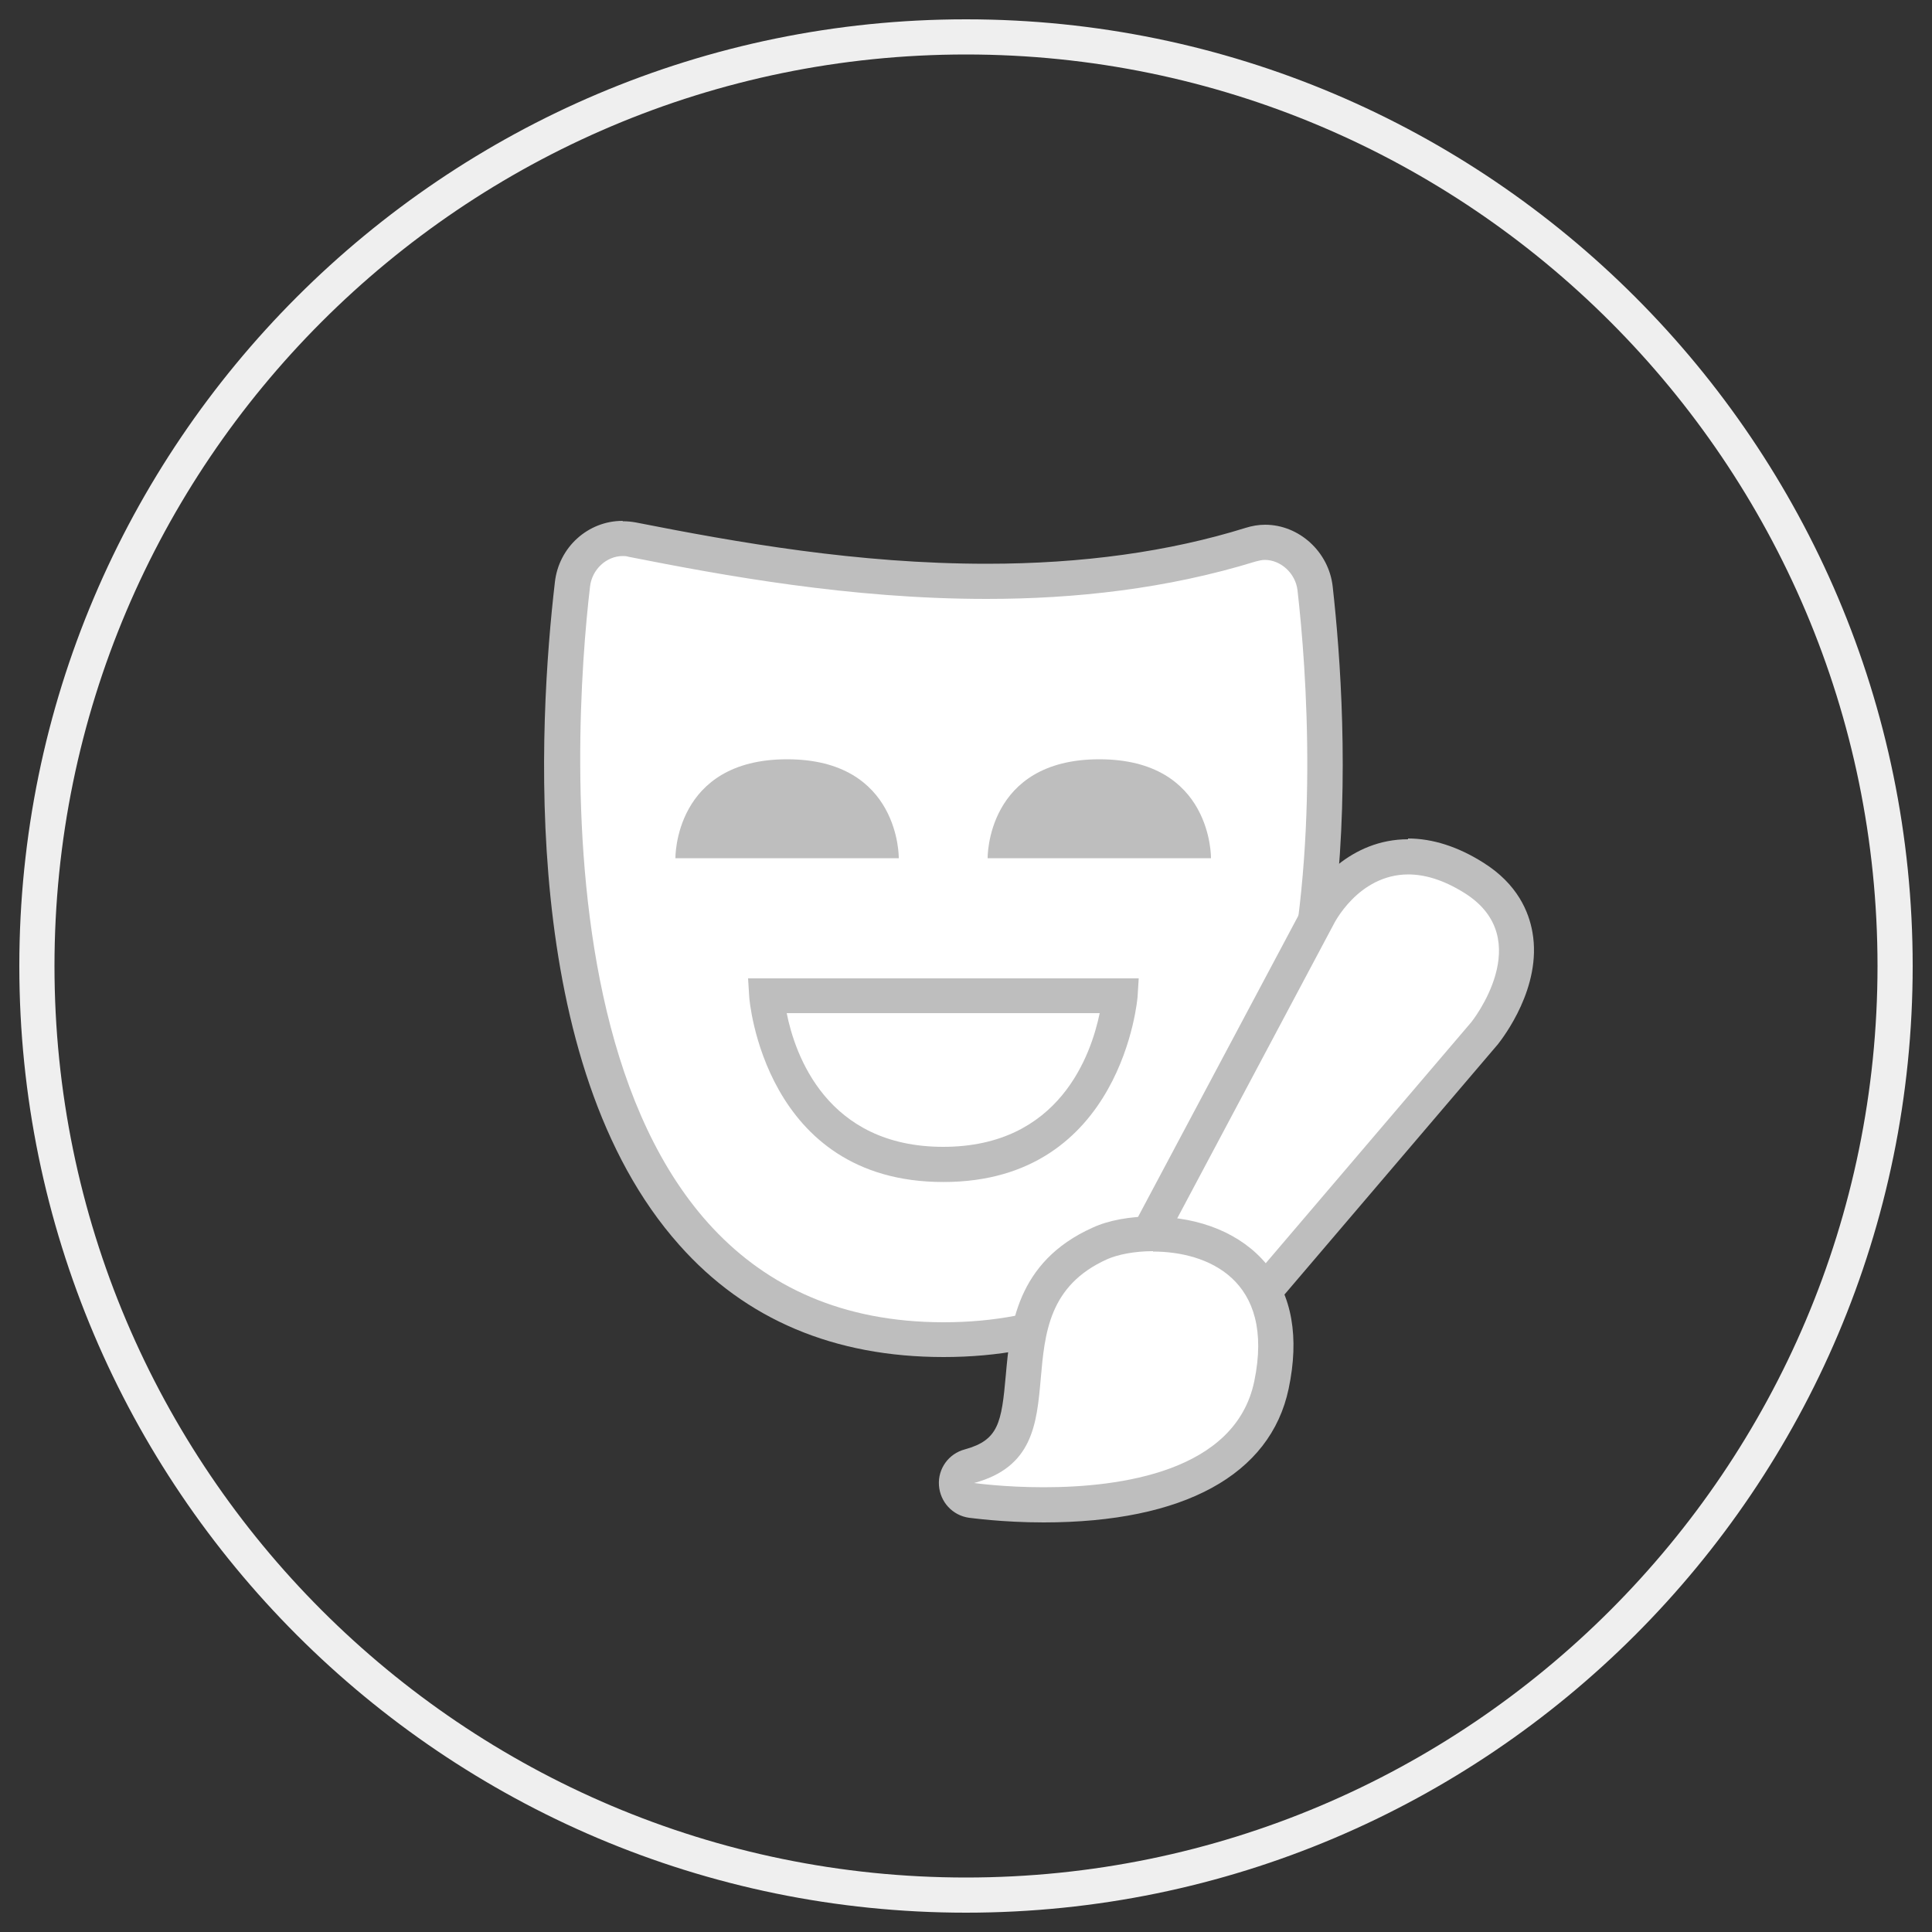 <?xml version="1.0" encoding="UTF-8"?>
<svg id="Layer_1" data-name="Layer 1" xmlns="http://www.w3.org/2000/svg" viewBox="0 0 50 50">
  <rect x="0" y="0" width="50" height="50" fill="#333333" stroke="none"/>
  <defs>
    <style>
      .cls-1 {
        fill: #bebebe;
      }

      .cls-1, .cls-2, .cls-3 {
        stroke-width: 0px;
      }

      .cls-2 {
        fill: #fff;
      }

      .cls-3 {
        fill: #efefef;
      }
    </style>
  </defs>
  <path class="cls-3" d="M25,49.5C11.49,49.5.5,38.51.5,25S11.49.5,25,.5s24.5,10.99,24.5,24.5-10.99,24.5-24.5,24.5ZM25,1.41C11.99,1.41,1.41,11.99,1.41,25s10.58,23.59,23.59,23.59,23.59-10.58,23.59-23.59S38.01,1.41,25,1.41Z"/>
  <g>
    <path class="cls-2" d="M24.41,34.67c-2.69,0-4.87-.92-6.5-2.75-4.15-4.67-3.43-14.03-3.11-16.79.08-.68.64-1.19,1.3-1.19.08,0,.16,0,.24.02,2.66.52,5.78,1.08,9.17,1.08,2.5,0,4.8-.32,6.83-.95.12-.04.24-.06.37-.06.65,0,1.23.53,1.3,1.2.4,3.52.9,12.2-3.13,16.7-1.62,1.82-3.81,2.74-6.49,2.74Z"/>
    <path class="cls-1" d="M16.11,14.39c.05,0,.1,0,.16.02,2.43.48,5.73,1.09,9.26,1.09,2.29,0,4.67-.26,6.97-.97.08-.02.16-.04.23-.04.42,0,.8.35.85.79.46,4.06,1.43,18.94-9.16,18.94s-9.61-15.13-9.15-19.04c.05-.44.42-.79.85-.79M16.11,13.48h0c-.89,0-1.65.68-1.75,1.59-.42,3.6-.95,12.47,3.22,17.15,1.71,1.93,4.01,2.9,6.84,2.9s5.11-.97,6.83-2.89c4.14-4.64,3.64-13.47,3.24-17.05-.1-.9-.87-1.6-1.75-1.6-.17,0-.34.03-.5.08-1.99.62-4.24.93-6.7.93-3.35,0-6.45-.55-9.09-1.07-.11-.02-.22-.03-.33-.03h0Z"/>
  </g>
  <g>
    <path class="cls-1" d="M17.48,22.21h5.78s.04-2.56-2.89-2.56-2.89,2.56-2.89,2.56Z"/>
    <path class="cls-1" d="M25.56,22.21h5.78s.04-2.56-2.89-2.56-2.89,2.56-2.89,2.56Z"/>
  </g>
  <path class="cls-1" d="M24.41,30.59c-4.64,0-5.02-4.74-5.02-4.79l-.03-.48h10.11l-.03.48s-.38,4.79-5.02,4.79ZM20.36,26.22c.21,1.06,1.03,3.46,4.05,3.46s3.83-2.4,4.05-3.46h-8.09Z"/>
  <g>
    <path class="cls-2" d="M31.19,34.98s-.09,0-.13-.02l-2-.6c-.13-.04-.24-.13-.29-.26-.05-.13-.05-.27.02-.39l5.32-10s.76-1.54,2.34-1.54c.54,0,1.11.18,1.7.55.61.38.97.89,1.08,1.5.21,1.24-.74,2.46-.78,2.51l-6.9,8.09c-.09.1-.21.16-.35.16Z"/>
    <path class="cls-1" d="M36.44,22.63c.42,0,.9.13,1.46.48,1.9,1.19.18,3.34.18,3.34l-6.89,8.08-2-.6,5.32-10s.63-1.3,1.94-1.3M36.44,21.72c-1.48,0-2.43,1.14-2.75,1.81l-5.3,9.96c-.13.24-.14.52-.04.77.1.25.32.44.58.52l2,.6c.09.03.18.04.26.04.26,0,.52-.11.69-.32l6.89-8.08c.13-.17,1.14-1.47.89-2.89-.09-.52-.38-1.25-1.28-1.81-.65-.41-1.31-.62-1.94-.62h0Z"/>
  </g>
  <g>
    <path class="cls-2" d="M27.01,38.95c-1.06,0-1.83-.11-1.86-.11-.21-.03-.38-.21-.39-.42-.01-.21.13-.41.33-.47,1.16-.31,1.28-1.05,1.39-2.31.1-1.19.23-2.67,1.98-3.45.35-.16.85-.25,1.37-.25,1.1,0,2.04.39,2.59,1.06.57.7.72,1.65.47,2.84-.42,2-2.51,3.1-5.89,3.1,0,0,0,0,0,0Z"/>
    <path class="cls-1" d="M29.84,32.39c1.39,0,3.17.71,2.62,3.36-.49,2.34-3.47,2.74-5.45,2.74-1.03,0-1.8-.11-1.8-.11,3.03-.82.42-4.43,3.44-5.79.27-.12.7-.21,1.19-.21M29.84,31.48c-.59,0-1.15.1-1.56.29-1.99.89-2.14,2.59-2.25,3.82-.11,1.24-.19,1.68-1.06,1.92-.42.11-.7.5-.67.93s.35.78.78.84c.03,0,.84.12,1.93.12,3.62,0,5.87-1.23,6.34-3.46.28-1.33.09-2.42-.57-3.22-.64-.78-1.71-1.23-2.94-1.23h0Z"/>
  </g>
</svg>